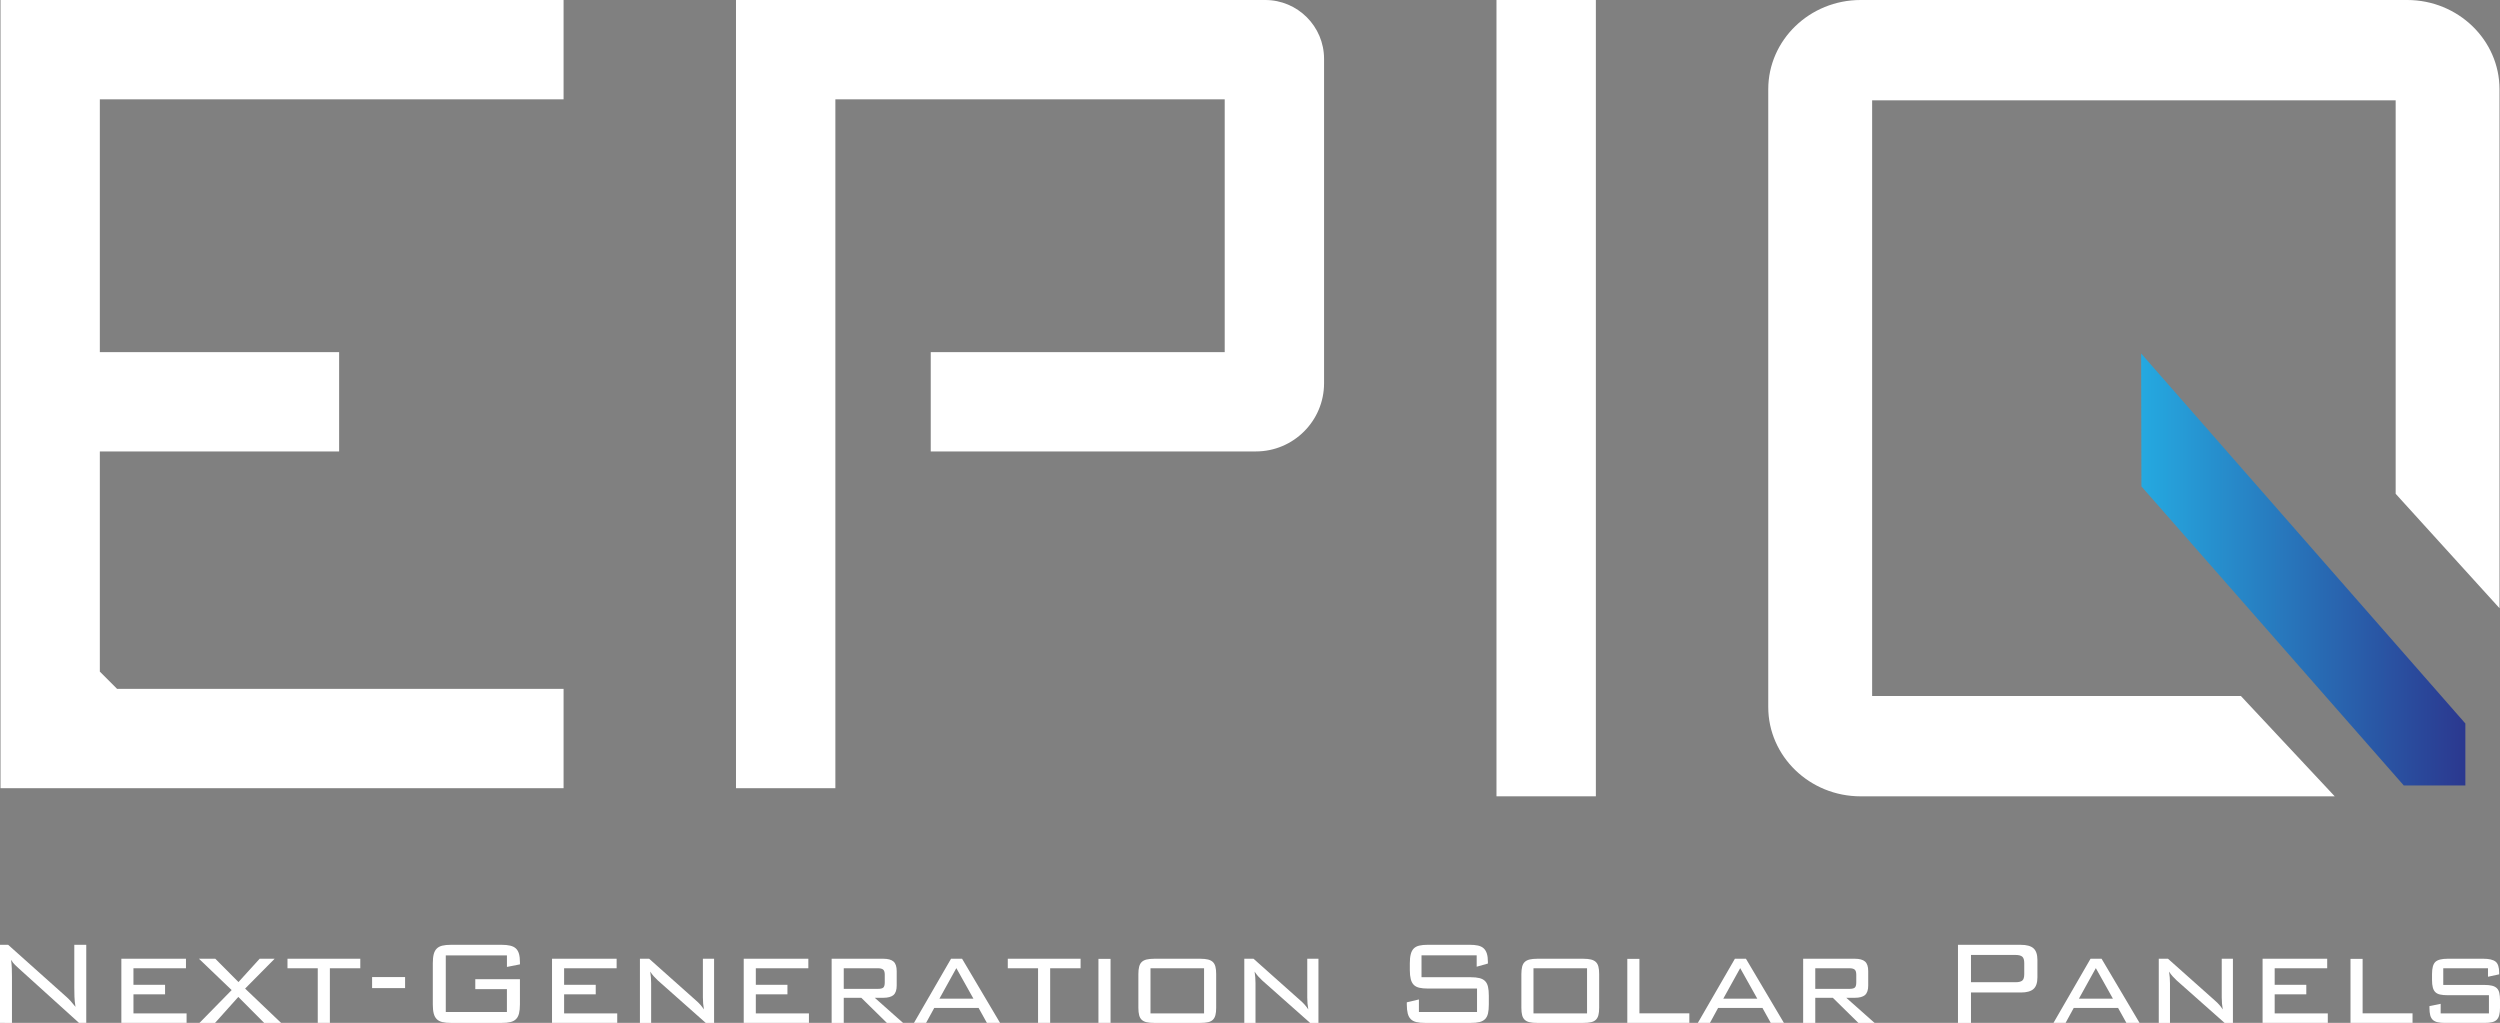 <!-- Generator: Adobe Illustrator 21.1.0, SVG Export Plug-In  -->
<svg version="1.1"
	 xmlns="http://www.w3.org/2000/svg" xmlns:xlink="http://www.w3.org/1999/xlink" xmlns:a="http://ns.adobe.com/AdobeSVGViewerExtensions/3.0/"
	 x="0px" y="0px" width="116.622px" height="47.717px" viewBox="0 0 116.622 47.717"
	 style="enable-background:new 0 0 116.622 47.717;" xml:space="preserve">
<rect x="0" y="0" width="116.622" height="47.717" fill="#808080" stroke="none"/>
<style type="text/css">
	.st0{fill:#FFFFFF;}
	.st1{fill:url(#SVGID_1_);}
	.st2{fill:url(#SVGID_2_);}
</style>
<defs>
</defs>
<g>
	<path class="st0" d="M0,44.075h0.381l2.725,2.435c0.127,0.113,0.266,0.266,0.416,0.459c-0.028-0.169-0.045-0.328-0.049-0.477
		c-0.005-0.148-0.007-0.288-0.007-0.42v-1.998h0.558v3.642H3.685l-2.802-2.534c-0.052-0.052-0.111-0.107-0.177-0.166
		c-0.065-0.059-0.129-0.14-0.19-0.243c0.018,0.136,0.03,0.269,0.035,0.399c0.005,0.129,0.007,0.262,0.007,0.399v2.146H0V44.075z"/>
	<path class="st0" d="M5.661,44.724h3.014v0.445h-2.45v0.77h1.475v0.445H6.226v0.889h2.478v0.445H5.661V44.724z"/>
	<path class="st0" d="M10.807,46.186l-1.525-1.461h0.762l1.08,1.087l0.988-1.087h0.699l-1.377,1.391l1.68,1.603h-0.79l-1.207-1.214
		l-1.087,1.214H9.304L10.807,46.186z"/>
	<path class="st0" d="M15.388,47.717h-0.565v-2.548h-1.412v-0.445h3.396v0.445h-1.419V47.717z"/>
	<path class="st0" d="M17.358,45.579h1.539v0.515h-1.539V45.579z"/>
	<path class="st0" d="M20.795,44.569v2.64h2.852v-1.066h-1.475v-0.466h2.082v1.179c0,0.169-0.014,0.309-0.042,0.42
		c-0.028,0.111-0.075,0.199-0.141,0.265c-0.066,0.066-0.153,0.112-0.261,0.138c-0.108,0.026-0.245,0.039-0.409,0.039h-2.358
		c-0.164,0-0.301-0.013-0.409-0.039c-0.109-0.026-0.195-0.072-0.261-0.138c-0.066-0.066-0.113-0.154-0.141-0.265
		c-0.028-0.111-0.042-0.251-0.042-0.42v-1.92c0-0.169,0.014-0.309,0.042-0.42c0.028-0.111,0.075-0.199,0.141-0.265
		c0.066-0.066,0.153-0.112,0.261-0.138c0.108-0.026,0.245-0.039,0.409-0.039h2.358c0.155,0,0.288,0.013,0.399,0.039
		c0.11,0.026,0.199,0.07,0.265,0.131c0.065,0.061,0.114,0.145,0.145,0.251c0.03,0.106,0.045,0.239,0.045,0.399v0.092l-0.607,0.12
		v-0.537H20.795z"/>
	<path class="st0" d="M25.751,44.724h3.014v0.445h-2.45v0.77h1.475v0.445h-1.475v0.889h2.478v0.445h-3.042V44.724z"/>
	<path class="st0" d="M30.375,45.861v1.857h-0.523v-2.993h0.431l2.195,1.955c0.071,0.061,0.136,0.125,0.194,0.191
		c0.059,0.066,0.114,0.139,0.166,0.219c-0.033-0.179-0.049-0.365-0.049-0.558v-1.807h0.522v2.993h-0.388l-2.238-1.984
		c-0.066-0.061-0.128-0.125-0.187-0.191c-0.059-0.066-0.114-0.139-0.166-0.219C30.36,45.503,30.375,45.682,30.375,45.861z"/>
	<path class="st0" d="M34.694,44.724h3.014v0.445h-2.45v0.77h1.475v0.445h-1.475v0.889h2.478v0.445h-3.042V44.724z"/>
	<path class="st0" d="M38.795,44.724h2.407c0.221,0,0.381,0.044,0.48,0.131c0.099,0.087,0.148,0.236,0.148,0.448v0.671
		c0,0.207-0.049,0.354-0.148,0.441c-0.099,0.087-0.259,0.131-0.48,0.131h-0.395l1.32,1.172h-0.755l-1.193-1.172H39.36v1.172h-0.565
		V44.724z M39.36,45.169v0.96h1.595c0.122,0,0.206-0.02,0.251-0.06c0.044-0.04,0.067-0.12,0.067-0.242V45.47
		c0-0.121-0.026-0.202-0.078-0.242c-0.052-0.04-0.132-0.06-0.24-0.06H39.36z"/>
	<path class="st0" d="M44.365,44.724h0.515l1.772,2.993h-0.614l-0.388-0.699h-2.068L43.2,47.717h-0.565L44.365,44.724z
		 M45.41,46.588l-0.798-1.426l-0.79,1.426H45.41z"/>
	<path class="st0" d="M48.989,47.717h-0.565v-2.548h-1.412v-0.445h3.396v0.445h-1.419V47.717z"/>
	<path class="st0" d="M51.241,47.717v-2.986h0.565v2.986H51.241z"/>
	<path class="st0" d="M53.14,45.095c0.024-0.092,0.063-0.165,0.12-0.219c0.056-0.054,0.132-0.093,0.226-0.116
		c0.094-0.023,0.212-0.035,0.353-0.035h2.16c0.141,0,0.259,0.012,0.353,0.035c0.094,0.024,0.169,0.062,0.226,0.116
		c0.056,0.054,0.097,0.127,0.12,0.219c0.024,0.092,0.035,0.206,0.035,0.342v1.574c0,0.137-0.011,0.251-0.035,0.342
		c-0.024,0.092-0.064,0.165-0.12,0.219c-0.056,0.054-0.132,0.092-0.226,0.113c-0.094,0.021-0.212,0.032-0.353,0.032h-2.16
		c-0.141,0-0.259-0.011-0.353-0.032c-0.094-0.021-0.169-0.059-0.226-0.113c-0.057-0.054-0.097-0.126-0.12-0.215
		c-0.024-0.089-0.036-0.205-0.036-0.346v-1.574C53.104,45.301,53.116,45.187,53.14,45.095z M56.168,47.273v-2.104h-2.499v2.104
		H56.168z"/>
	<path class="st0" d="M58.568,45.861v1.857h-0.523v-2.993h0.431l2.195,1.955c0.071,0.061,0.136,0.125,0.194,0.191
		c0.059,0.066,0.114,0.139,0.166,0.219c-0.033-0.179-0.049-0.365-0.049-0.558v-1.807h0.522v2.993h-0.388l-2.238-1.984
		c-0.066-0.061-0.128-0.125-0.187-0.191c-0.059-0.066-0.114-0.139-0.166-0.219C58.554,45.503,58.568,45.682,58.568,45.861z"/>
	<path class="st0" d="M66.312,44.569v1.017h2.294c0.164,0,0.302,0.014,0.413,0.042c0.11,0.028,0.198,0.075,0.261,0.141
		c0.064,0.066,0.109,0.154,0.134,0.265c0.026,0.111,0.038,0.248,0.038,0.413v0.409c0,0.169-0.013,0.309-0.038,0.42
		c-0.026,0.111-0.072,0.199-0.138,0.265c-0.066,0.066-0.153,0.112-0.261,0.138c-0.108,0.026-0.245,0.039-0.409,0.039h-2.125
		c-0.165,0-0.301-0.013-0.41-0.039c-0.108-0.026-0.195-0.072-0.261-0.138c-0.066-0.066-0.113-0.154-0.141-0.265
		c-0.028-0.111-0.043-0.251-0.043-0.42v-0.099l0.565-0.134v0.586h2.711v-1.094h-2.287c-0.165,0-0.302-0.013-0.41-0.039
		c-0.109-0.026-0.194-0.072-0.258-0.138c-0.063-0.066-0.109-0.154-0.137-0.265c-0.028-0.11-0.043-0.25-0.043-0.42v-0.318
		c0-0.169,0.014-0.309,0.043-0.42c0.028-0.111,0.074-0.199,0.137-0.265c0.064-0.066,0.149-0.112,0.258-0.138
		c0.108-0.026,0.245-0.039,0.41-0.039h1.941c0.151,0,0.28,0.012,0.388,0.035c0.108,0.024,0.196,0.066,0.264,0.127
		c0.068,0.061,0.119,0.144,0.152,0.247c0.033,0.104,0.049,0.233,0.049,0.388v0.078l-0.523,0.148v-0.53H66.312z"/>
	<path class="st0" d="M71.006,45.095c0.024-0.092,0.063-0.165,0.12-0.219c0.056-0.054,0.132-0.093,0.226-0.116
		c0.094-0.023,0.212-0.035,0.353-0.035h2.16c0.141,0,0.259,0.012,0.353,0.035c0.094,0.024,0.169,0.062,0.226,0.116
		c0.056,0.054,0.097,0.127,0.12,0.219c0.024,0.092,0.035,0.206,0.035,0.342v1.574c0,0.137-0.011,0.251-0.035,0.342
		c-0.024,0.092-0.064,0.165-0.12,0.219c-0.056,0.054-0.132,0.092-0.226,0.113c-0.094,0.021-0.212,0.032-0.353,0.032h-2.16
		c-0.141,0-0.259-0.011-0.353-0.032c-0.094-0.021-0.169-0.059-0.226-0.113c-0.057-0.054-0.097-0.126-0.12-0.215
		c-0.024-0.089-0.036-0.205-0.036-0.346v-1.574C70.971,45.301,70.983,45.187,71.006,45.095z M74.034,47.273v-2.104h-2.499v2.104
		H74.034z"/>
	<path class="st0" d="M75.912,44.731h0.565v2.541h2.329v0.445h-2.894V44.731z"/>
	<path class="st0" d="M80.931,44.724h0.515l1.772,2.993h-0.614l-0.388-0.699h-2.068l-0.381,0.699h-0.565L80.931,44.724z
		 M81.976,46.588l-0.798-1.426l-0.79,1.426H81.976z"/>
	<path class="st0" d="M84.115,44.724h2.407c0.221,0,0.381,0.044,0.48,0.131c0.099,0.087,0.148,0.236,0.148,0.448v0.671
		c0,0.207-0.049,0.354-0.148,0.441c-0.099,0.087-0.259,0.131-0.48,0.131h-0.395l1.32,1.172h-0.755l-1.193-1.172H84.68v1.172h-0.565
		V44.724z M84.68,45.169v0.96h1.595c0.122,0,0.206-0.02,0.251-0.06c0.044-0.04,0.067-0.12,0.067-0.242V45.47
		c0-0.121-0.026-0.202-0.078-0.242c-0.052-0.04-0.132-0.06-0.24-0.06H84.68z"/>
	<path class="st0" d="M91.337,44.075h2.936c0.268,0,0.464,0.054,0.586,0.162c0.122,0.108,0.184,0.289,0.184,0.544v0.812
		c0,0.254-0.061,0.435-0.184,0.544c-0.122,0.108-0.318,0.162-0.586,0.162h-2.329v1.419h-0.607V44.075z M91.944,44.548v1.271h2.09
		c0.136,0,0.236-0.025,0.3-0.074c0.063-0.049,0.095-0.152,0.095-0.307v-0.508c0-0.151-0.032-0.252-0.095-0.304
		c-0.064-0.052-0.164-0.078-0.3-0.078H91.944z"/>
	<path class="st0" d="M97.521,44.724h0.515l1.772,2.993h-0.614l-0.388-0.699h-2.068l-0.381,0.699h-0.565L97.521,44.724z
		 M98.566,46.588l-0.798-1.426l-0.79,1.426H98.566z"/>
	<path class="st0" d="M101.227,45.861v1.857h-0.523v-2.993h0.431l2.195,1.955c0.071,0.061,0.136,0.125,0.194,0.191
		c0.059,0.066,0.114,0.139,0.166,0.219c-0.033-0.179-0.049-0.365-0.049-0.558v-1.807h0.522v2.993h-0.388l-2.238-1.984
		c-0.066-0.061-0.128-0.125-0.187-0.191c-0.059-0.066-0.114-0.139-0.166-0.219C101.213,45.503,101.227,45.682,101.227,45.861z"/>
	<path class="st0" d="M105.547,44.724h3.014v0.445h-2.45v0.77h1.475v0.445h-1.475v0.889h2.478v0.445h-3.042V44.724z"/>
	<path class="st0" d="M109.648,44.731h0.565v2.541h2.329v0.445h-2.894V44.731z"/>
	<path class="st0" d="M113.975,45.169v0.777h1.92c0.141,0,0.259,0.012,0.353,0.035s0.169,0.062,0.226,0.116
		c0.056,0.054,0.095,0.127,0.116,0.219c0.021,0.092,0.032,0.204,0.032,0.335v0.36c0,0.137-0.012,0.251-0.036,0.342
		c-0.024,0.092-0.063,0.165-0.117,0.219c-0.055,0.054-0.129,0.092-0.223,0.113c-0.094,0.021-0.213,0.032-0.354,0.032h-1.825
		c-0.141,0-0.259-0.01-0.354-0.031c-0.094-0.021-0.169-0.058-0.226-0.111c-0.056-0.053-0.097-0.125-0.12-0.216
		c-0.024-0.091-0.036-0.204-0.036-0.341v-0.085l0.523-0.106v0.445h2.252v-0.847h-1.927c-0.141,0-0.259-0.011-0.353-0.032
		c-0.094-0.021-0.168-0.059-0.222-0.113c-0.055-0.054-0.093-0.127-0.117-0.219c-0.024-0.092-0.036-0.206-0.036-0.342v-0.282
		c0-0.278,0.052-0.466,0.156-0.565c0.104-0.099,0.295-0.148,0.573-0.148h1.669c0.264,0,0.453,0.045,0.566,0.134
		c0.113,0.089,0.169,0.264,0.169,0.522v0.071l-0.522,0.113v-0.395H113.975z"/>
</g>
<g>
	<linearGradient id="SVGID_1_" gradientUnits="userSpaceOnUse" x1="99.882" y1="26.566" x2="115.006" y2="26.566">
		<stop  offset="0" style="stop-color:#25A9E0"/>
		<stop  offset="1" style="stop-color:#2B388F"/>
	</linearGradient>
	<polygon class="st1" points="99.882,16.49 99.895,22.69 112.134,36.642 115.006,36.642 115.006,33.75 	"/>
	<polygon class="st0" points="26.29,4.633 26.29,0 0.024,0 0.024,36.767 26.29,36.767 26.29,32.134 5.461,32.134 4.657,31.33 
		4.657,21.059 15.82,21.059 15.82,16.426 4.657,16.426 4.657,4.633 	"/>
	<rect x="69.809" class="st0" width="4.636" height="37.147"/>
	<path class="st0" d="M61.766,17.878V2.745C61.766,1.231,60.535,0,59.022,0H34.333v36.767h4.636V4.633h18.162v11.793H43.418v4.633
		h15.167C60.34,21.059,61.766,19.632,61.766,17.878z"/>
	<path class="st0" d="M116.599,28.372V4.164c0-2.296-1.932-4.164-4.307-4.164H86.795c-2.375,0-4.308,1.868-4.308,4.164v28.82
		c0,2.296,1.933,4.164,4.308,4.164h22.118l-4.379-4.681H87.333V4.681h24.422v18.354L116.599,28.372z"/>
</g>
</svg>